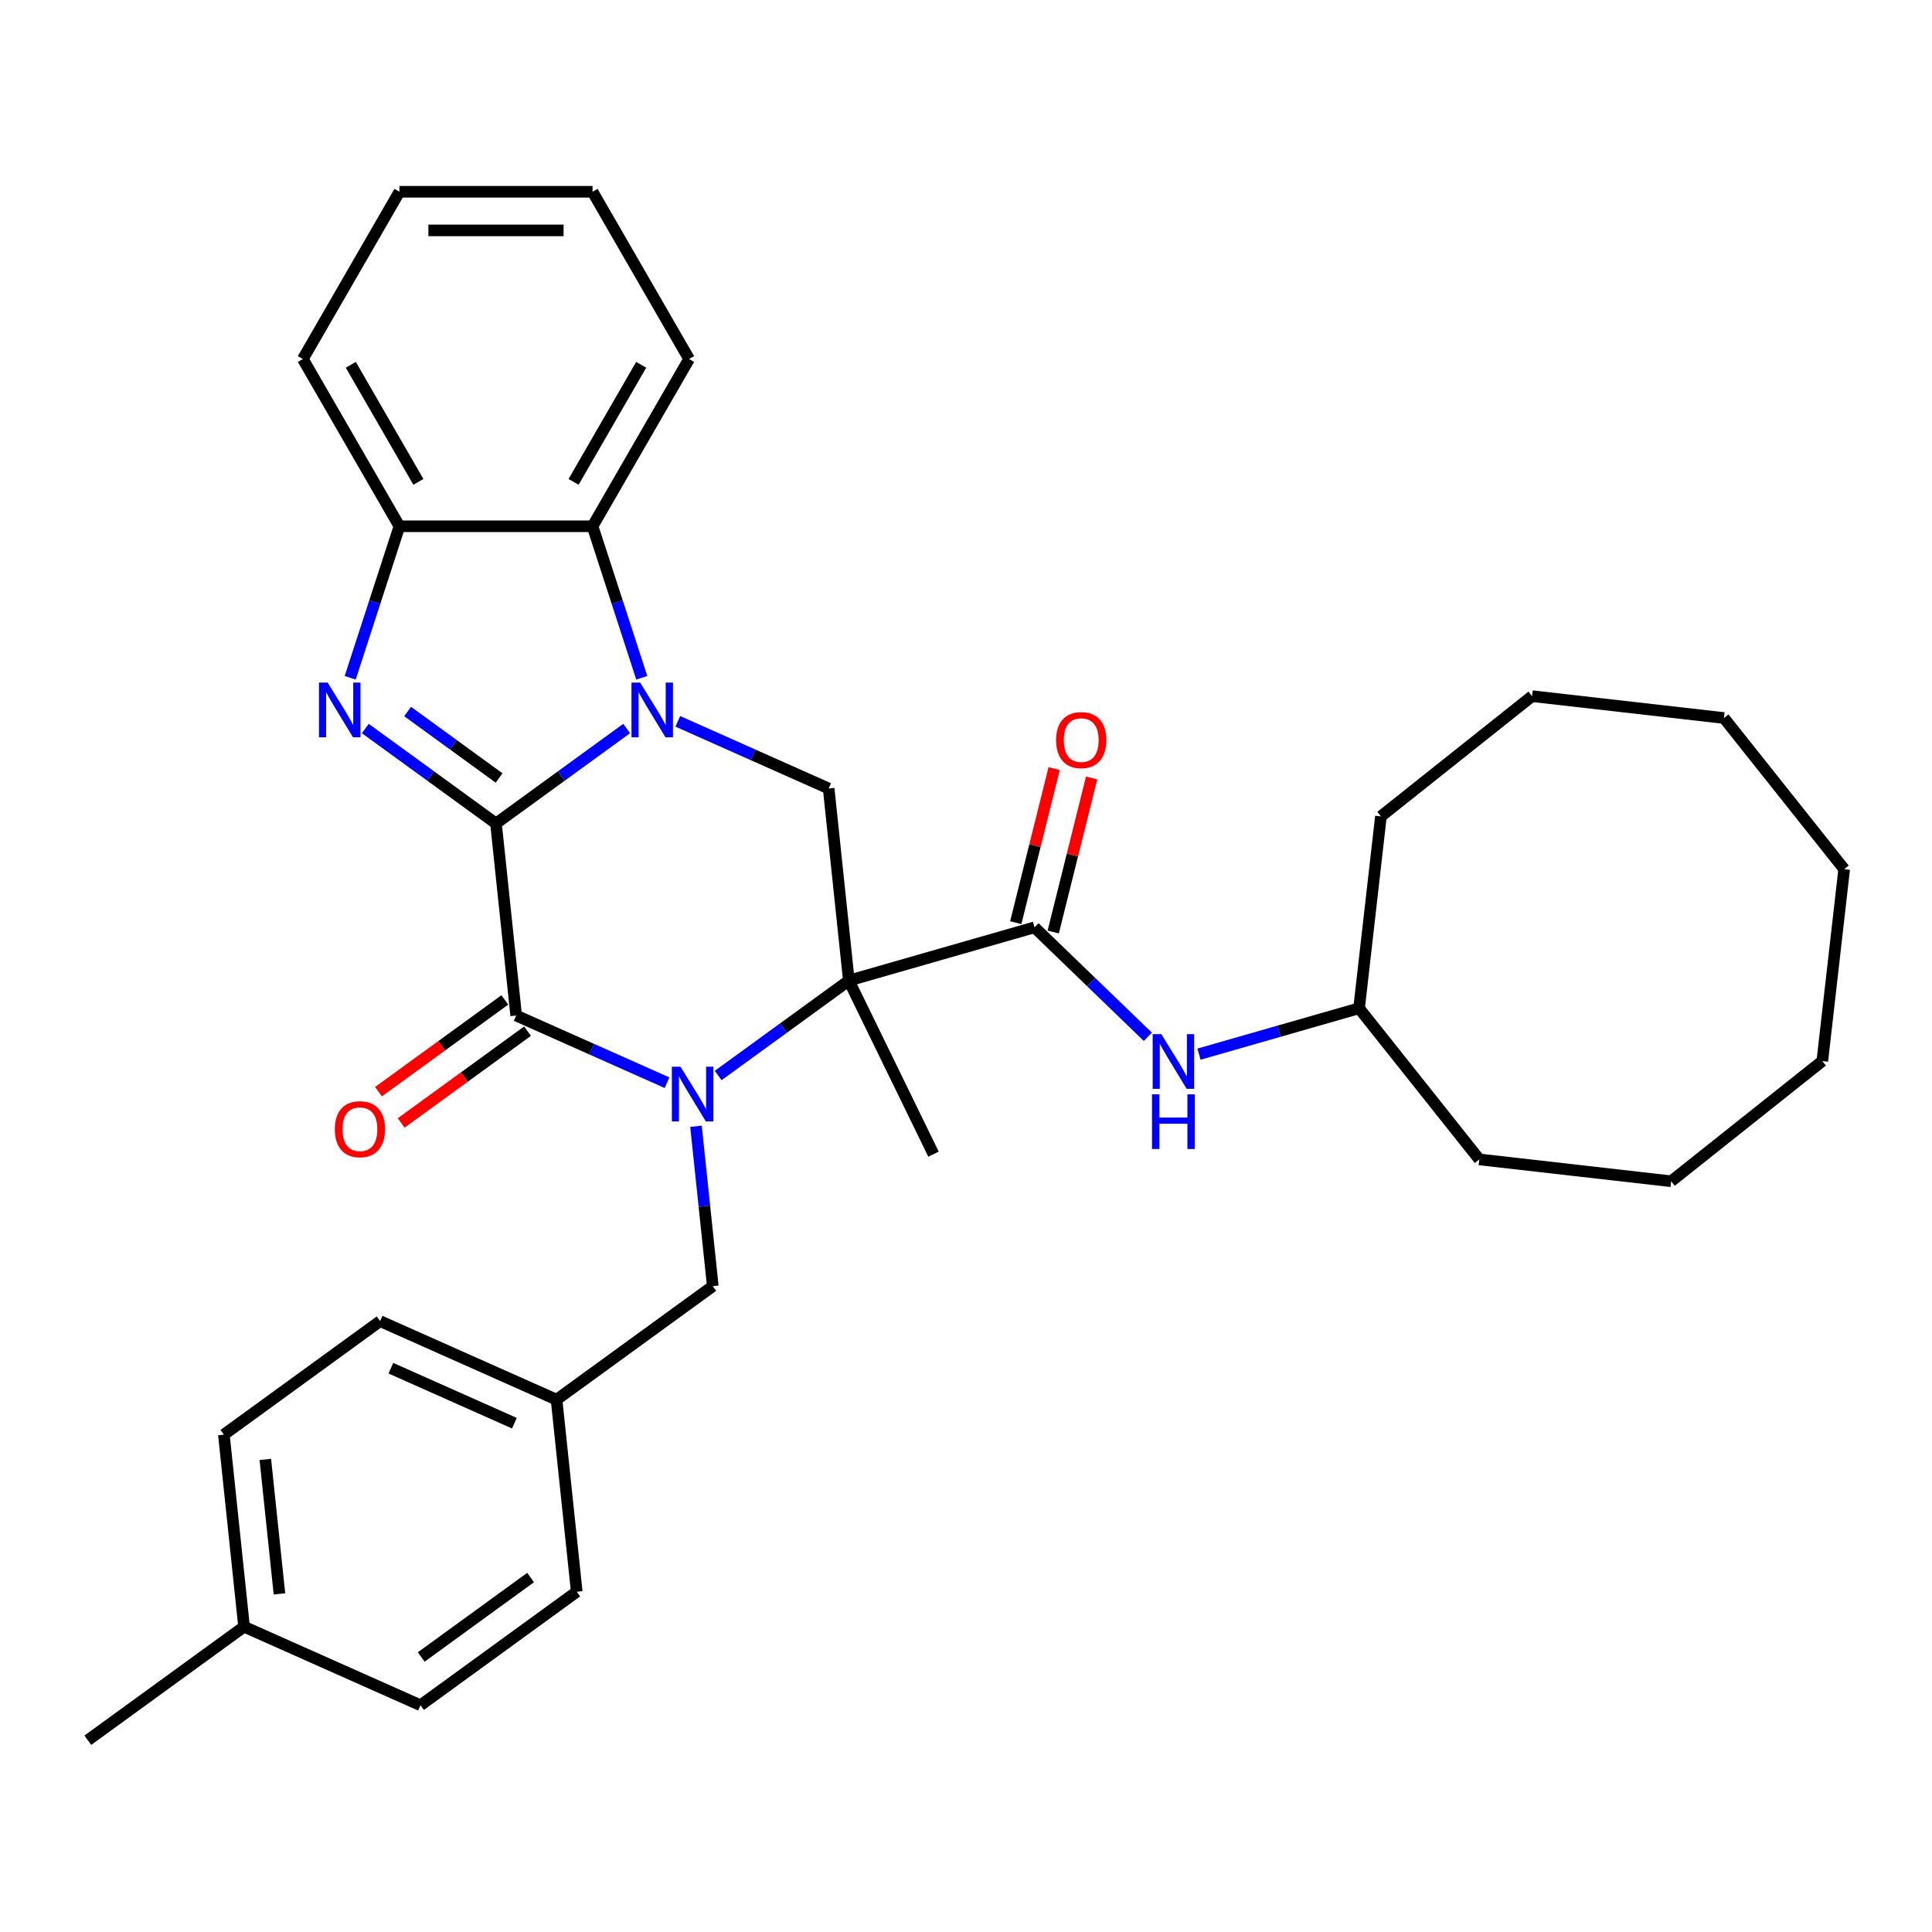 <?xml version='1.0' encoding='iso-8859-1'?>
<svg version='1.1' baseProfile='full'
              xmlns='http://www.w3.org/2000/svg'
                      xmlns:rdkit='http://www.rdkit.org/xml'
                      xmlns:xlink='http://www.w3.org/1999/xlink'
                  xml:space='preserve'
width='1000px' height='1000px' viewBox='0 0 1000 1000'>
<!-- END OF HEADER -->
<rect style='opacity:1.0;fill:#FFFFFF;stroke:none' width='1000' height='1000' x='0' y='0'> </rect>
<path class='bond-1' d='M 256.722,426.226 L 290.54,401.656' style='fill:none;fill-rule:evenodd;stroke:#000000;stroke-width:6px;stroke-linecap:butt;stroke-linejoin:miter;stroke-opacity:1' />
<path class='bond-1' d='M 290.54,401.656 L 324.358,377.086' style='fill:none;fill-rule:evenodd;stroke:#0000FF;stroke-width:6px;stroke-linecap:butt;stroke-linejoin:miter;stroke-opacity:1' />
<path class='bond-3' d='M 256.722,426.226 L 267.171,525.641' style='fill:none;fill-rule:evenodd;stroke:#000000;stroke-width:6px;stroke-linecap:butt;stroke-linejoin:miter;stroke-opacity:1' />
<path class='bond-4' d='M 256.722,426.226 L 222.904,401.656' style='fill:none;fill-rule:evenodd;stroke:#000000;stroke-width:6px;stroke-linecap:butt;stroke-linejoin:miter;stroke-opacity:1' />
<path class='bond-4' d='M 222.904,401.656 L 189.086,377.086' style='fill:none;fill-rule:evenodd;stroke:#0000FF;stroke-width:6px;stroke-linecap:butt;stroke-linejoin:miter;stroke-opacity:1' />
<path class='bond-4' d='M 258.328,402.681 L 234.655,385.482' style='fill:none;fill-rule:evenodd;stroke:#000000;stroke-width:6px;stroke-linecap:butt;stroke-linejoin:miter;stroke-opacity:1' />
<path class='bond-4' d='M 234.655,385.482 L 210.982,368.282' style='fill:none;fill-rule:evenodd;stroke:#0000FF;stroke-width:6px;stroke-linecap:butt;stroke-linejoin:miter;stroke-opacity:1' />
<path class='bond-0' d='M 345.256,560.407 L 306.213,543.024' style='fill:none;fill-rule:evenodd;stroke:#0000FF;stroke-width:6px;stroke-linecap:butt;stroke-linejoin:miter;stroke-opacity:1' />
<path class='bond-0' d='M 306.213,543.024 L 267.171,525.641' style='fill:none;fill-rule:evenodd;stroke:#000000;stroke-width:6px;stroke-linecap:butt;stroke-linejoin:miter;stroke-opacity:1' />
<path class='bond-2' d='M 371.726,556.684 L 405.544,532.113' style='fill:none;fill-rule:evenodd;stroke:#0000FF;stroke-width:6px;stroke-linecap:butt;stroke-linejoin:miter;stroke-opacity:1' />
<path class='bond-2' d='M 405.544,532.113 L 439.363,507.543' style='fill:none;fill-rule:evenodd;stroke:#000000;stroke-width:6px;stroke-linecap:butt;stroke-linejoin:miter;stroke-opacity:1' />
<path class='bond-10' d='M 360.242,582.953 L 364.591,624.334' style='fill:none;fill-rule:evenodd;stroke:#0000FF;stroke-width:6px;stroke-linecap:butt;stroke-linejoin:miter;stroke-opacity:1' />
<path class='bond-10' d='M 364.591,624.334 L 368.94,665.714' style='fill:none;fill-rule:evenodd;stroke:#000000;stroke-width:6px;stroke-linecap:butt;stroke-linejoin:miter;stroke-opacity:1' />
<path class='bond-6' d='M 350.828,373.362 L 389.871,390.745' style='fill:none;fill-rule:evenodd;stroke:#0000FF;stroke-width:6px;stroke-linecap:butt;stroke-linejoin:miter;stroke-opacity:1' />
<path class='bond-6' d='M 389.871,390.745 L 428.914,408.128' style='fill:none;fill-rule:evenodd;stroke:#000000;stroke-width:6px;stroke-linecap:butt;stroke-linejoin:miter;stroke-opacity:1' />
<path class='bond-7' d='M 332.182,350.816 L 319.443,311.608' style='fill:none;fill-rule:evenodd;stroke:#0000FF;stroke-width:6px;stroke-linecap:butt;stroke-linejoin:miter;stroke-opacity:1' />
<path class='bond-7' d='M 319.443,311.608 L 306.703,272.4' style='fill:none;fill-rule:evenodd;stroke:#000000;stroke-width:6px;stroke-linecap:butt;stroke-linejoin:miter;stroke-opacity:1' />
<path class='bond-5' d='M 439.363,507.543 L 535.453,479.99' style='fill:none;fill-rule:evenodd;stroke:#000000;stroke-width:6px;stroke-linecap:butt;stroke-linejoin:miter;stroke-opacity:1' />
<path class='bond-13' d='M 439.363,507.543 L 483.183,597.389' style='fill:none;fill-rule:evenodd;stroke:#000000;stroke-width:6px;stroke-linecap:butt;stroke-linejoin:miter;stroke-opacity:1' />
<path class='bond-34' d='M 439.363,507.543 L 428.914,408.128' style='fill:none;fill-rule:evenodd;stroke:#000000;stroke-width:6px;stroke-linecap:butt;stroke-linejoin:miter;stroke-opacity:1' />
<path class='bond-11' d='M 261.295,517.554 L 228.607,541.304' style='fill:none;fill-rule:evenodd;stroke:#000000;stroke-width:6px;stroke-linecap:butt;stroke-linejoin:miter;stroke-opacity:1' />
<path class='bond-11' d='M 228.607,541.304 L 195.918,565.053' style='fill:none;fill-rule:evenodd;stroke:#FF0000;stroke-width:6px;stroke-linecap:butt;stroke-linejoin:miter;stroke-opacity:1' />
<path class='bond-11' d='M 273.046,533.728 L 240.358,557.478' style='fill:none;fill-rule:evenodd;stroke:#000000;stroke-width:6px;stroke-linecap:butt;stroke-linejoin:miter;stroke-opacity:1' />
<path class='bond-11' d='M 240.358,557.478 L 207.669,581.228' style='fill:none;fill-rule:evenodd;stroke:#FF0000;stroke-width:6px;stroke-linecap:butt;stroke-linejoin:miter;stroke-opacity:1' />
<path class='bond-8' d='M 181.262,350.816 L 194.001,311.608' style='fill:none;fill-rule:evenodd;stroke:#0000FF;stroke-width:6px;stroke-linecap:butt;stroke-linejoin:miter;stroke-opacity:1' />
<path class='bond-8' d='M 194.001,311.608 L 206.741,272.4' style='fill:none;fill-rule:evenodd;stroke:#000000;stroke-width:6px;stroke-linecap:butt;stroke-linejoin:miter;stroke-opacity:1' />
<path class='bond-9' d='M 535.453,479.99 L 564.789,508.319' style='fill:none;fill-rule:evenodd;stroke:#000000;stroke-width:6px;stroke-linecap:butt;stroke-linejoin:miter;stroke-opacity:1' />
<path class='bond-9' d='M 564.789,508.319 L 594.125,536.649' style='fill:none;fill-rule:evenodd;stroke:#0000FF;stroke-width:6px;stroke-linecap:butt;stroke-linejoin:miter;stroke-opacity:1' />
<path class='bond-12' d='M 545.152,482.408 L 555.093,442.538' style='fill:none;fill-rule:evenodd;stroke:#000000;stroke-width:6px;stroke-linecap:butt;stroke-linejoin:miter;stroke-opacity:1' />
<path class='bond-12' d='M 555.093,442.538 L 565.033,402.668' style='fill:none;fill-rule:evenodd;stroke:#FF0000;stroke-width:6px;stroke-linecap:butt;stroke-linejoin:miter;stroke-opacity:1' />
<path class='bond-12' d='M 525.753,477.571 L 535.694,437.702' style='fill:none;fill-rule:evenodd;stroke:#000000;stroke-width:6px;stroke-linecap:butt;stroke-linejoin:miter;stroke-opacity:1' />
<path class='bond-12' d='M 535.694,437.702 L 545.635,397.832' style='fill:none;fill-rule:evenodd;stroke:#FF0000;stroke-width:6px;stroke-linecap:butt;stroke-linejoin:miter;stroke-opacity:1' />
<path class='bond-21' d='M 306.703,272.4 L 356.684,185.83' style='fill:none;fill-rule:evenodd;stroke:#000000;stroke-width:6px;stroke-linecap:butt;stroke-linejoin:miter;stroke-opacity:1' />
<path class='bond-21' d='M 296.886,249.418 L 331.873,188.819' style='fill:none;fill-rule:evenodd;stroke:#000000;stroke-width:6px;stroke-linecap:butt;stroke-linejoin:miter;stroke-opacity:1' />
<path class='bond-33' d='M 306.703,272.4 L 206.741,272.4' style='fill:none;fill-rule:evenodd;stroke:#000000;stroke-width:6px;stroke-linecap:butt;stroke-linejoin:miter;stroke-opacity:1' />
<path class='bond-22' d='M 206.741,272.4 L 156.759,185.83' style='fill:none;fill-rule:evenodd;stroke:#000000;stroke-width:6px;stroke-linecap:butt;stroke-linejoin:miter;stroke-opacity:1' />
<path class='bond-22' d='M 216.557,249.418 L 181.571,188.819' style='fill:none;fill-rule:evenodd;stroke:#000000;stroke-width:6px;stroke-linecap:butt;stroke-linejoin:miter;stroke-opacity:1' />
<path class='bond-15' d='M 620.595,545.634 L 662.022,533.755' style='fill:none;fill-rule:evenodd;stroke:#0000FF;stroke-width:6px;stroke-linecap:butt;stroke-linejoin:miter;stroke-opacity:1' />
<path class='bond-15' d='M 662.022,533.755 L 703.45,521.876' style='fill:none;fill-rule:evenodd;stroke:#000000;stroke-width:6px;stroke-linecap:butt;stroke-linejoin:miter;stroke-opacity:1' />
<path class='bond-14' d='M 368.94,665.714 L 288.069,724.471' style='fill:none;fill-rule:evenodd;stroke:#000000;stroke-width:6px;stroke-linecap:butt;stroke-linejoin:miter;stroke-opacity:1' />
<path class='bond-17' d='M 288.069,724.471 L 298.518,823.886' style='fill:none;fill-rule:evenodd;stroke:#000000;stroke-width:6px;stroke-linecap:butt;stroke-linejoin:miter;stroke-opacity:1' />
<path class='bond-18' d='M 288.069,724.471 L 196.748,683.813' style='fill:none;fill-rule:evenodd;stroke:#000000;stroke-width:6px;stroke-linecap:butt;stroke-linejoin:miter;stroke-opacity:1' />
<path class='bond-18' d='M 266.239,736.636 L 202.315,708.175' style='fill:none;fill-rule:evenodd;stroke:#000000;stroke-width:6px;stroke-linecap:butt;stroke-linejoin:miter;stroke-opacity:1' />
<path class='bond-24' d='M 703.45,521.876 L 765.678,600.108' style='fill:none;fill-rule:evenodd;stroke:#000000;stroke-width:6px;stroke-linecap:butt;stroke-linejoin:miter;stroke-opacity:1' />
<path class='bond-25' d='M 703.45,521.876 L 714.766,422.556' style='fill:none;fill-rule:evenodd;stroke:#000000;stroke-width:6px;stroke-linecap:butt;stroke-linejoin:miter;stroke-opacity:1' />
<path class='bond-16' d='M 126.326,841.984 L 115.877,742.569' style='fill:none;fill-rule:evenodd;stroke:#000000;stroke-width:6px;stroke-linecap:butt;stroke-linejoin:miter;stroke-opacity:1' />
<path class='bond-16' d='M 144.642,824.982 L 137.327,755.391' style='fill:none;fill-rule:evenodd;stroke:#000000;stroke-width:6px;stroke-linecap:butt;stroke-linejoin:miter;stroke-opacity:1' />
<path class='bond-23' d='M 126.326,841.984 L 45.455,900.74' style='fill:none;fill-rule:evenodd;stroke:#000000;stroke-width:6px;stroke-linecap:butt;stroke-linejoin:miter;stroke-opacity:1' />
<path class='bond-36' d='M 126.326,841.984 L 217.646,882.642' style='fill:none;fill-rule:evenodd;stroke:#000000;stroke-width:6px;stroke-linecap:butt;stroke-linejoin:miter;stroke-opacity:1' />
<path class='bond-19' d='M 298.518,823.886 L 217.646,882.642' style='fill:none;fill-rule:evenodd;stroke:#000000;stroke-width:6px;stroke-linecap:butt;stroke-linejoin:miter;stroke-opacity:1' />
<path class='bond-19' d='M 274.636,816.525 L 218.026,857.655' style='fill:none;fill-rule:evenodd;stroke:#000000;stroke-width:6px;stroke-linecap:butt;stroke-linejoin:miter;stroke-opacity:1' />
<path class='bond-20' d='M 196.748,683.813 L 115.877,742.569' style='fill:none;fill-rule:evenodd;stroke:#000000;stroke-width:6px;stroke-linecap:butt;stroke-linejoin:miter;stroke-opacity:1' />
<path class='bond-26' d='M 356.684,185.83 L 306.703,99.26' style='fill:none;fill-rule:evenodd;stroke:#000000;stroke-width:6px;stroke-linecap:butt;stroke-linejoin:miter;stroke-opacity:1' />
<path class='bond-27' d='M 156.759,185.83 L 206.741,99.26' style='fill:none;fill-rule:evenodd;stroke:#000000;stroke-width:6px;stroke-linecap:butt;stroke-linejoin:miter;stroke-opacity:1' />
<path class='bond-28' d='M 765.678,600.108 L 864.998,611.424' style='fill:none;fill-rule:evenodd;stroke:#000000;stroke-width:6px;stroke-linecap:butt;stroke-linejoin:miter;stroke-opacity:1' />
<path class='bond-29' d='M 714.766,422.556 L 792.997,360.328' style='fill:none;fill-rule:evenodd;stroke:#000000;stroke-width:6px;stroke-linecap:butt;stroke-linejoin:miter;stroke-opacity:1' />
<path class='bond-35' d='M 306.703,99.26 L 206.741,99.26' style='fill:none;fill-rule:evenodd;stroke:#000000;stroke-width:6px;stroke-linecap:butt;stroke-linejoin:miter;stroke-opacity:1' />
<path class='bond-35' d='M 291.709,119.252 L 221.735,119.252' style='fill:none;fill-rule:evenodd;stroke:#000000;stroke-width:6px;stroke-linecap:butt;stroke-linejoin:miter;stroke-opacity:1' />
<path class='bond-30' d='M 864.998,611.424 L 943.229,549.195' style='fill:none;fill-rule:evenodd;stroke:#000000;stroke-width:6px;stroke-linecap:butt;stroke-linejoin:miter;stroke-opacity:1' />
<path class='bond-32' d='M 792.997,360.328 L 892.317,371.644' style='fill:none;fill-rule:evenodd;stroke:#000000;stroke-width:6px;stroke-linecap:butt;stroke-linejoin:miter;stroke-opacity:1' />
<path class='bond-37' d='M 943.229,549.195 L 954.545,449.876' style='fill:none;fill-rule:evenodd;stroke:#000000;stroke-width:6px;stroke-linecap:butt;stroke-linejoin:miter;stroke-opacity:1' />
<path class='bond-31' d='M 954.545,449.876 L 892.317,371.644' style='fill:none;fill-rule:evenodd;stroke:#000000;stroke-width:6px;stroke-linecap:butt;stroke-linejoin:miter;stroke-opacity:1' />
<path  class='atom-1' d='M 352.233 552.145
L 361.51 567.139
Q 362.43 568.619, 363.909 571.298
Q 365.389 573.977, 365.469 574.137
L 365.469 552.145
L 369.227 552.145
L 369.227 580.454
L 365.349 580.454
L 355.392 564.06
Q 354.233 562.141, 352.993 559.942
Q 351.794 557.743, 351.434 557.063
L 351.434 580.454
L 347.755 580.454
L 347.755 552.145
L 352.233 552.145
' fill='#0000FF'/>
<path  class='atom-2' d='M 331.336 353.315
L 340.612 368.309
Q 341.532 369.789, 343.011 372.468
Q 344.491 375.147, 344.571 375.307
L 344.571 353.315
L 348.329 353.315
L 348.329 381.624
L 344.451 381.624
L 334.494 365.231
Q 333.335 363.311, 332.095 361.112
Q 330.896 358.913, 330.536 358.233
L 330.536 381.624
L 326.857 381.624
L 326.857 353.315
L 331.336 353.315
' fill='#0000FF'/>
<path  class='atom-5' d='M 169.593 353.315
L 178.869 368.309
Q 179.789 369.789, 181.268 372.468
Q 182.748 375.147, 182.828 375.307
L 182.828 353.315
L 186.586 353.315
L 186.586 381.624
L 182.708 381.624
L 172.752 365.231
Q 171.592 363.311, 170.353 361.112
Q 169.153 358.913, 168.793 358.233
L 168.793 381.624
L 165.115 381.624
L 165.115 353.315
L 169.593 353.315
' fill='#0000FF'/>
<path  class='atom-10' d='M 601.102 535.275
L 610.379 550.269
Q 611.298 551.749, 612.778 554.428
Q 614.257 557.107, 614.337 557.267
L 614.337 535.275
L 618.096 535.275
L 618.096 563.584
L 614.217 563.584
L 604.261 547.19
Q 603.101 545.271, 601.862 543.072
Q 600.662 540.873, 600.302 540.193
L 600.302 563.584
L 596.624 563.584
L 596.624 535.275
L 601.102 535.275
' fill='#0000FF'/>
<path  class='atom-10' d='M 596.284 566.415
L 600.122 566.415
L 600.122 578.451
L 614.597 578.451
L 614.597 566.415
L 618.436 566.415
L 618.436 594.724
L 614.597 594.724
L 614.597 581.649
L 600.122 581.649
L 600.122 594.724
L 596.284 594.724
L 596.284 566.415
' fill='#0000FF'/>
<path  class='atom-12' d='M 173.304 584.478
Q 173.304 577.68, 176.663 573.882
Q 180.022 570.083, 186.299 570.083
Q 192.577 570.083, 195.936 573.882
Q 199.295 577.68, 199.295 584.478
Q 199.295 591.355, 195.896 595.274
Q 192.497 599.152, 186.299 599.152
Q 180.062 599.152, 176.663 595.274
Q 173.304 591.395, 173.304 584.478
M 186.299 595.953
Q 190.618 595.953, 192.937 593.074
Q 195.296 590.155, 195.296 584.478
Q 195.296 578.92, 192.937 576.121
Q 190.618 573.282, 186.299 573.282
Q 181.981 573.282, 179.622 576.081
Q 177.303 578.88, 177.303 584.478
Q 177.303 590.195, 179.622 593.074
Q 181.981 595.953, 186.299 595.953
' fill='#FF0000'/>
<path  class='atom-13' d='M 546.641 383.076
Q 546.641 376.279, 549.999 372.48
Q 553.358 368.682, 559.636 368.682
Q 565.913 368.682, 569.272 372.48
Q 572.631 376.279, 572.631 383.076
Q 572.631 389.954, 569.232 393.872
Q 565.833 397.751, 559.636 397.751
Q 553.398 397.751, 549.999 393.872
Q 546.641 389.994, 546.641 383.076
M 559.636 394.552
Q 563.954 394.552, 566.273 391.673
Q 568.632 388.754, 568.632 383.076
Q 568.632 377.518, 566.273 374.72
Q 563.954 371.881, 559.636 371.881
Q 555.317 371.881, 552.958 374.68
Q 550.639 377.479, 550.639 383.076
Q 550.639 388.794, 552.958 391.673
Q 555.317 394.552, 559.636 394.552
' fill='#FF0000'/>
</svg>
